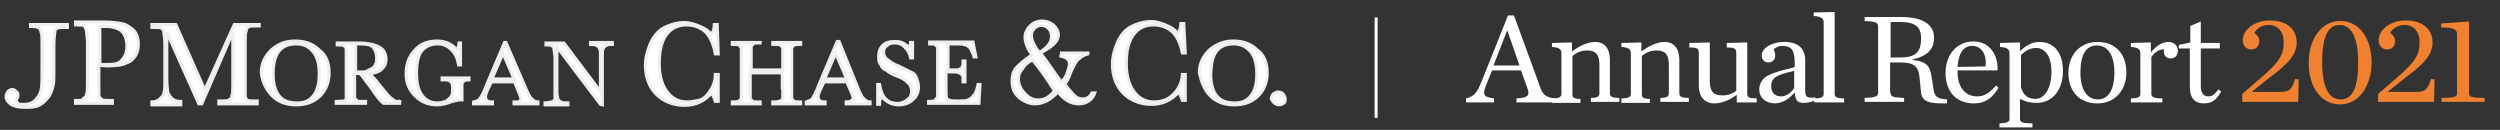 <?xml version="1.0" encoding="utf-8"?>
<!-- Generator: Adobe Illustrator 24.3.0, SVG Export Plug-In . SVG Version: 6.00 Build 0)  -->
<svg version="1.1" xmlns="http://www.w3.org/2000/svg" xmlns:xlink="http://www.w3.org/1999/xlink" x="0px" y="0px"
	 viewBox="0 0 500.5 26" enable-background="new 0 0 500.5 26" xml:space="preserve">
<rect x="0" y="0" width="500.5" height="26" fill="#333333" stroke="none"/>
<g id="Layer_1" display="none">
	<path id="ar-logo-svg" display="inline" fill="#FFFFFF" stroke="#EEEEEE" stroke-width="0.6" d="M6.1,4.9h7.4v0.6H13
		c-0.8,0-1.4,0-1.6,0.2c-0.2,0-0.4,0.2-0.4,0.6c0,0.4-0.2,1.2-0.2,2.6v5.4c0,1.4,0,2.4-0.2,3c-0.2,0.8-0.4,1.4-0.8,2
		c-0.6,0.8-1.2,1.4-2,1.8c-0.8,0.4-1.8,0.4-2.8,0.4c-1.2,0-2.2-0.2-2.8-0.6c-0.6-0.4-1-1-1-1.6c0-0.4,0.2-0.6,0.4-1
		c0.2-0.2,0.6-0.4,0.8-0.4c0.4,0,0.6,0.2,0.8,0.4c0.4,0.2,0.4,0.6,0.4,0.8c0,0.2,0,0.4-0.2,0.6c0,0.2-0.2,0.4-0.2,0.4
		c0,0.2,0.2,0.4,0.4,0.6c0.2,0.2,0.6,0.2,1.2,0.2c0.8,0,1.6-0.2,2.2-0.8s1-1.2,1.2-2c0.2-0.8,0.2-2,0.2-3.8V8.8c0-1.2,0-2-0.2-2.4
		c0-0.4-0.2-0.6-0.4-0.8C7.7,5.5,7.2,5.3,6.4,5.3H6.1V4.9z M21.5,13.2c1.8,0,3.2-0.2,3.8-0.6c0.8-0.2,1.4-0.8,1.8-1.4
		c0.4-0.6,0.6-1.4,0.6-2.4s-0.2-1.8-0.8-2.6c-0.6-0.6-1.4-1.2-2.2-1.4c-0.8-0.2-2.2-0.4-3.8-0.4c-1,0-2.2,0-3.8,0h-2v0.6h0.2
		c0.8,0,1.4,0,1.6,0.2c0.2,0.4,0.4,0.8,0.4,1c0,0.4,0.2,1.2,0.2,2.4v7.7c0,1.4,0,2.2-0.2,2.6c0,0.4-0.2,0.6-0.6,0.8
		c0,0.4-0.6,0.4-1.2,0.4h-0.4v0.6h7.4v-0.6h-0.7c-0.8,0-1.2,0-1.4-0.2c-0.4-0.2-0.6-0.6-0.6-1c0-0.4,0-1.2,0-2.4v-3.4L21.5,13.2z
		 M20,5.3c0.2,0,0.6,0,1.2,0c1.4,0,2.6,0.4,3.2,1s1,1.6,1,3c0,0.8-0.2,1.6-0.6,2.2c-0.4,0.6-0.8,1-1.4,1.2c-0.6,0.2-1.4,0.2-2.2,0.2
		H20L20,5.3L20,5.3z M35.2,4.9h-4.8v0.6h0.4c0.8,0,1.4,0,1.6,0.2c0.2,0.2,0.4,0.4,0.4,0.8c0,0.4,0.2,1.2,0.2,2.4v6.9
		c0,1.4,0,2.2-0.2,2.8c0,0.4-0.4,0.8-0.8,1.2c-0.4,0.4-1,0.6-1.6,0.6v0.6h5.8v-0.7c-0.8,0-1.4-0.2-1.8-0.6c-0.4-0.4-0.6-0.8-0.8-1.2
		c0-0.4-0.2-1.4-0.2-2.6V6.5l6.4,14.3h0.6l6.2-14.3v10.1c0,1.4,0,2.2-0.2,2.6c0,0.4-0.2,0.6-0.6,0.8c-0.2,0.2-0.8,0.2-1.4,0.2h-0.6
		v0.6h7.7v-0.6h-0.6c-0.8,0-1.2,0-1.4-0.2c-0.2-0.2-0.4-0.4-0.4-0.8c0-0.4,0-1.2,0-2.4V8.8c0-1.4,0-2.2,0.2-2.6
		c0-0.4,0.2-0.6,0.4-0.8c0.2-0.2,0.8-0.2,1.6-0.2h0.6V4.9h-5L41,18L35.2,4.9z M54.5,19.2c1.2,1.2,2.8,1.8,4.8,1.8
		c2,0,3.6-0.6,4.8-1.8c1.2-1.2,1.8-2.8,1.8-4.6c0-2-0.6-3.6-2-4.6c-1.2-1.2-2.8-1.8-4.8-1.8c-2,0-3.4,0.6-4.8,1.8
		c-1.2,1.2-2,2.6-2,4.6C52.5,16.4,53.3,18,54.5,19.2z M55.9,10.2c0.8-1,2-1.4,3.4-1.4c1.6,0,2.6,0.6,3.4,1.6c0.8,1,1.2,2.4,1.2,4.4
		s-0.4,3.4-1.2,4.4c-0.8,1-1.8,1.4-3.2,1.4c-1.6,0-2.8-0.4-3.6-1.4c-0.8-1-1.2-2.4-1.2-4.4C54.7,12.6,55.1,11.2,55.9,10.2z
		 M242.3,19.2c1.2,1.2,2.8,1.8,4.8,1.8c2,0,3.6-0.6,4.8-1.8c1.2-1.2,1.8-2.8,1.8-4.6c0-2-0.6-3.6-2-4.6c-1.2-1.2-2.8-1.8-4.8-1.8
		c-1.8,0-3.4,0.6-4.8,1.8c-1.2,1.2-2,2.6-2,4.6C240.5,16.4,241.1,18,242.3,19.2z M243.6,10.2c0.8-1,2-1.4,3.4-1.4
		c1.4,0,2.6,0.6,3.4,1.6c0.8,1,1.2,2.4,1.2,4.4s-0.4,3.4-1.2,4.4c-0.8,1-1.8,1.4-3.2,1.4c-1.6,0-2.8-0.4-3.6-1.4
		c-0.8-1-1.2-2.4-1.2-4.4C242.5,12.6,242.8,11.2,243.6,10.2z M80.3,20.4c-0.8,0-1.4-0.2-1.8-0.6c-0.6-0.4-1.2-1.2-2.2-2.4
		c-1.2-1.6-2-2.4-2.4-2.6c1.2-0.2,2-0.4,2.6-1c0.6-0.6,0.8-1.2,0.8-2c0-0.6-0.2-1.2-0.6-1.8c-0.4-0.4-1-0.8-1.8-1
		c-0.8-0.2-1.6-0.4-2.8-0.4c-0.6,0-1.6,0-2.8,0h-1.8V9h0.2c0.6,0,1,0,1.2,0.2c0.2,0.2,0.4,0.4,0.4,0.6c0,0.2,0,1,0,2v5.9
		c0,1,0,1.6,0,2c0,0.2-0.2,0.4-0.4,0.6c-0.2-0.2-0.6,0-1.2,0h-0.4v0.4h5.9v-0.4h-0.6c-0.6,0-1,0-1.2-0.2c-0.2-0.2-0.4-0.4-0.4-0.6
		c0-0.2,0-1,0-1.8v-3h0.4c0.4,0,0.6,0,0.8,0.2c0.2,0.2,0.4,0.4,0.8,1c0.4,0.6,0.8,1,1.2,1.6c1.2,1.8,2,2.8,2.6,3.2h3.2v-0.4
		L80.3,20.4L80.3,20.4z M71.2,8.8c0.2,0,0.6,0,0.8,0c1.4,0,2.4,0.2,2.8,0.8c0.4,0.6,0.6,1.2,0.6,2c0,0.4,0,1-0.2,1.2
		c-0.2,0.4-0.2,0.6-0.6,0.8c-0.2,0.2-0.6,0.4-0.8,0.4c-0.2,0.2-0.6,0.4-1.2,0.4c-0.4,0-1,0-1.4,0V8.8z M88.8,16H89
		c0.4,0,0.8,0,1,0.2c0.2,0,0.4,0.2,0.4,0.4c0.2,0.2,0.2,0.6,0.2,1.2c0,0.6,0,1-0.2,1.4c-0.2,0.4-0.6,0.6-1,1c-0.6,0.2-1,0.4-1.8,0.4
		c-1.2,0-2.2-0.4-3-1.4c-0.8-1-1.2-2.4-1.2-4.6s0.4-3.8,1.2-4.6c0.8-0.8,1.8-1.2,3-1.2c1.2,0,2,0.4,2.8,1.2c0.8,0.8,1.2,1.8,1.4,3
		h0.4V8.6h-0.3c0,0.4-0.2,1-0.4,1.4c-1-1.2-2.4-1.8-4-1.8c-2,0-3.4,0.6-4.6,2c-1.2,1.4-1.6,2.8-1.6,4.6s0.6,3.2,1.8,4.4
		c1.2,1.2,2.6,1.8,4.4,1.8c0.8,0,1.8-0.2,2.8-0.6c0.8-0.2,1.4-0.4,1.8-0.4c0.2,0,0.2,0,0.4,0v-1.2c0-1,0-1.8,0-2
		c0-0.2,0.2-0.4,0.4-0.6C93,16,93.3,16,93.9,16v-0.4h-5.4V16H88.8z M103.9,18.6c0.2,0.6,0.4,1,0.4,1.2s-0.2,0.4-0.4,0.6
		c0,0-0.4,0-1,0v0.4h4.8v-0.4c-0.4,0-0.8-0.2-1-0.4s-0.4-0.4-0.6-0.6l-0.6-1.2l-4.2-9.7H101L97.4,17c-0.2,0.6-0.4,1-0.4,1
		c-0.4,1-0.8,1.6-1,1.8c-0.2,0.4-0.6,0.4-1.2,0.6v0.4h3.8v-0.4c-0.4,0-0.8,0-1-0.2s-0.4-0.4-0.4-0.8s0.2-1,0.8-2.2l0.4-0.8h4.6
		L103.9,18.6z M98.5,15.8l2.2-5.1l2.2,5.1H98.5z M120.6,21V10.9c0-0.6,0-1,0.2-1.2c0-0.2,0.2-0.4,0.6-0.6c0.2-0.2,0.6-0.2,1.2-0.2
		V8.5h-4.4v0.4c0.4,0,0.8,0,1.2,0.2c0.4,0.2,0.6,0.4,0.6,0.6c0.2,0.2,0.2,0.6,0.2,1.2v7.4l-7.3-9.7h-3.6v0.4c0.6,0,1,0,1.2,0.2
		c0.2,0,0.4,0.2,0.4,0.6s0.2,1,0.2,2v6.6c0,0.8,0,1.2,0,1.4c0,0.2-0.2,0.4-0.6,0.6c-0.4,0-0.8,0.2-1.4,0.2v0.4h4.6v-0.4
		c-0.6,0-1.2,0-1.4-0.2c-0.4-0.2-0.6-0.4-0.6-0.6c0-0.2-0.2-0.6-0.2-1.4V9.4l8.7,11.5L120.6,21L120.6,21z M142.4,17.8
		c-0.6,1-1.2,1.8-2.2,2.2c-0.8,0.2-1.8,0.4-2.6,0.4c-1.6,0-3-0.6-4-2c-1-1.2-1.6-3.2-1.6-5.6c0-2.6,0.4-4.4,1.4-5.8c1-1.4,2.4-2,4-2
		c1.4,0,2.6,0.4,3.6,1.2c1,0.8,1.8,2.4,2.2,4.6h0.6l-0.2-5.9H143c0,0.8-0.2,1.4-0.6,2c-0.4-0.6-1.2-1.2-2.2-1.6
		c-1-0.4-2-0.8-3.2-0.8c-1.4,0-2.8,0.4-4,1c-1.2,0.6-2.2,1.8-2.8,3.2s-1,2.8-1,4.4c0,2.4,0.8,4.4,2.2,5.8c1.4,1.4,3.4,2.2,5.6,2.2
		c2.2,0,4-0.8,5.4-2.4c0.4,0.4,0.6,1,0.8,1.6h0.6v-5.4h-0.6C143.2,15.8,143,16.8,142.4,17.8z M156.7,17.6c0,1,0,1.6,0,2
		c0,0.2-0.2,0.4-0.4,0.6c-0.2,0-0.6,0.2-1.2,0.2h-0.4v0.4h5.6v-0.4h-0.2c-0.6,0-1,0-1.2-0.2c-0.2-0.2-0.4-0.4-0.4-0.6c0-0.4,0-1,0-2
		v-5.9c0-1,0-1.6,0-2c0-0.2,0.2-0.4,0.4-0.6c0.2-0.2,0.6-0.2,1.2-0.2h0.2V8.5h-5.6v0.4h0.4c0.6,0,1,0,1.2,0.2
		c0.2,0.2,0.4,0.4,0.4,0.6s0,1,0,2V14h-6.3v-2.6c0-1,0-1.6,0-2c0-0.2,0.2-0.4,0.4-0.6c0.2-0.2,0.6-0.2,1.2-0.2h0.2V8.5h-5.6v0.4h0.2
		c0.6,0,1,0,1.2,0.2c0.2,0.2,0.4,0.4,0.4,0.6s0,1,0,2v5.9c0,1,0,1.6,0,2c0,0.2-0.2,0.4-0.4,0.6c0,0-0.4,0.2-1,0.2h-0.4v0.4h5.6v-0.4
		h-0.4c-0.6,0-1,0-1.2-0.2c-0.2-0.2-0.4-0.4-0.4-0.6c0-0.4,0-1,0-2v-3h6.4v3L156.7,17.6L156.7,17.6z M170.4,18.4
		c0.2,0.6,0.4,1,0.4,1.2c0,0.2-0.2,0.4-0.4,0.6c0,0-0.4,0.2-1,0.2v0.4h4.8v-0.4c-0.4,0-0.8-0.2-1-0.4c-0.2-0.2-0.4-0.4-0.6-0.6
		l-0.6-1.2l-4-9.9h-0.4l-3.6,8.5c-0.2,0.6-0.4,1-0.4,1c-0.4,1-0.8,1.6-1,2c-0.2,0.2-0.6,0.4-1.2,0.6v0.4h3.8v-0.4
		c-0.4,0-0.8,0-1-0.2s-0.4-0.4-0.4-0.8s0.2-1,0.8-2.2l0.4-0.8h4.5L170.4,18.4z M165.1,15.8l2.2-5.1l2.2,5.1H165.1z M176.1,20.6
		c0-0.6,0.2-1,0.4-1.2c1,1,2,1.6,3.4,1.6c1.2,0,2.2-0.4,2.8-1c0.8-0.6,1.2-1.6,1.2-2.6c0-0.6-0.2-1.2-0.4-1.8
		c-0.2-0.6-0.6-1-1.2-1.2c-0.4-0.2-1.2-0.6-2.4-1.2c-1.2-0.4-1.8-1-2.4-1.4c-0.4-0.4-0.6-0.8-0.6-1.4c0-0.4,0.2-1,0.6-1.2
		c0.4-0.4,0.8-0.6,1.6-0.6c0.8,0,1.4,0.2,2,0.8c0.6,0.6,1,1.2,1.2,2.2h0.4V8.5h-0.4c0,0.4-0.2,0.8-0.4,1c-0.4-0.6-1-0.8-1.4-1
		c-0.4-0.2-1-0.2-1.4-0.2c-1,0-1.8,0.2-2.4,0.8c-0.6,0.6-0.8,1.4-0.8,2.2c0,0.6,0,1.2,0.4,1.6c0.2,0.6,0.6,1,1.2,1.2
		c0.4,0.4,1.2,0.8,2.2,1.2c1.2,0.4,1.8,1,2.2,1.4c0.4,0.4,0.6,1,0.6,1.6s-0.2,1.2-0.8,1.6c-0.4,0.4-1.2,0.8-2,0.8
		c-2,0-3.2-1.2-3.6-3.8h-0.4v4h0.4L176.1,20.6L176.1,20.6z M195,19c-0.4,0.6-0.8,0.8-1.2,1c-0.4,0.2-1,0.2-1.6,0.2h-1
		c-0.8,0-1.4-0.2-1.6-0.4c-0.2-0.2-0.2-1.2-0.2-2.6v-2.8h1.4c0.6,0,0.8,0,1.2,0.2c0.2,0,0.4,0.2,0.6,0.4c0.2,0.2,0.2,0.6,0.2,1.4
		h0.4v-4.2h-0.4c0,0.6,0,1-0.2,1.2c0,0.2-0.2,0.4-0.4,0.4C192,14,191.6,14,191,14h-1.2V8.8h1.6c0.8,0,1.4,0,1.8,0.2
		c0.4,0,0.8,0.4,1,0.6c0.2,0.4,0.6,1,0.8,1.8h0.4l-0.6-3h-8.7v0.4c0.6,0,1,0,1.2,0.2c0.2,0.2,0.4,0.4,0.4,0.6s0,1,0,1.8v5.9
		c0,1,0,1.6,0,2c0,0.2-0.2,0.4-0.4,0.6c0,0.2-0.4,0.4-1,0.4h-0.4v0.4H196l0.2-3.8h-0.4C195.6,17.8,195.4,18.6,195,19z M212.1,11.2
		c1.2,0.2,2,0.6,2,1.6c0,0.4-0.2,1-0.4,1.6c-0.2,0.8-0.6,1.4-1.2,2c-1.4-1.8-2.6-3.8-4.2-5.8c2.4-1.2,3.6-2.4,3.6-3.6
		c0-0.8-0.4-1.4-1-2c-0.8-0.6-1.5-0.8-2.3-0.8c-1,0-1.8,0.4-2.4,1c-0.6,0.6-1,1.4-1,2.2c0,1,0.4,2.2,1.4,3.6c-1.6,1-2.6,2-3.2,2.6
		c-0.6,0.8-0.8,1.6-0.8,2.6s0.2,1.8,0.6,2.4c0.4,0.6,1,1.2,1.8,1.6c0.8,0.4,1.4,0.6,2.2,0.6c1.6,0,3.2-0.8,4.6-2.4
		c1.2,1.6,2.6,2.4,4.2,2.4c0.8,0,1.4-0.2,2-0.6c0.6-0.4,1-1,1.2-1.6h-0.6c-0.4,0.8-1,1.2-1.8,1.2c-0.6,0-1.2-0.2-1.6-0.6
		c-0.4-0.4-1.2-1.2-2-2.4c0.4-0.4,0.8-1.2,1.2-2.4c0.6-1.2,1-2.2,1.6-2.6c0.4-0.4,1-0.8,1.8-1v-0.2h-5.3v0.6H212.1z M211.1,18.2
		c-1,1.2-2,1.8-3.2,1.8c-1,0-2-0.4-2.8-1.4c-0.8-0.8-1.2-1.8-1.2-2.8c0-0.6,0.2-1.4,0.8-2c0.4-0.8,1.2-1.4,2-1.8
		C207.9,13.4,209.5,15.6,211.1,18.2z M206.5,7.1c0-0.6,0.2-1,0.6-1.4c0.4-0.4,0.8-0.6,1.4-0.6c0.6,0,1,0.2,1.4,0.6
		c0.4,0.4,0.6,1,0.6,1.6c0,1.2-0.8,2.2-2.4,3.2C206.9,9.1,206.5,7.8,206.5,7.1z M235.9,17.6c-0.6,1-1.2,1.6-2.2,2.2
		c-0.8,0.4-1.8,0.6-2.6,0.6c-1.6,0-3-0.6-4-2c-1-1.2-1.6-3.2-1.6-5.6c0-2.6,0.4-4.4,1.4-5.8c1-1.4,2.4-2,4-2c1.4,0,2.6,0.4,3.6,1.2
		c1,0.8,1.8,2.4,2.2,4.4h0.6L237,4.7h-0.6c0,0.8-0.2,1.4-0.6,2c-0.4-0.6-1.2-1.2-2.2-1.6c-1-0.4-1.9-0.8-3.1-0.8c-1.4,0-2.8,0.4-4,1
		c-1.2,0.6-2.2,1.8-2.8,3.2c-0.6,1.4-1,2.8-1,4.4c0,2.4,0.8,4.4,2.2,5.8c1.4,1.4,3.4,2.2,5.6,2.2c2.2,0,4-0.8,5.4-2.4
		c0.4,0.4,0.6,1,0.8,1.6h0.6v-5.2h-0.6C236.7,15.6,236.5,16.6,235.9,17.6z M255.1,20.6c0.2,0.2,0.6,0.4,1,0.4c0.4,0,0.6-0.2,1-0.4
		c0.2-0.2,0.2-0.4,0.2-0.8c0-0.4-0.2-0.6-0.4-1c-0.2-0.2-0.6-0.4-1-0.4c-0.4,0-0.6,0.2-1,0.4c-0.2,0.2-0.4,0.6-0.4,1
		C254.8,20.2,254.8,20.4,255.1,20.6z"/>
	<rect id="rect" x="278.1" y="3.5" display="inline" fill="#FFFFFF" width="0.6" height="20.1"/>
</g>
<g id="Layer_2" display="none">
	<g display="inline">
		<path fill="#FFFFFF" d="M306.7,14.1h-5.8l-1,2.5c-1,2.4-0.8,2.8,1.4,3.1v0.8h-5.6v-0.8c1.8-0.4,2.3-1.4,3.2-3.6l5.2-13h1.2
			l5.3,14.5c0.5,1.3,1,1.9,2.9,2.1v0.8h-7.7v-0.8c2.3-0.1,2.7-0.6,2.2-2L306.7,14.1z M306.4,13.1L304,6.2h-0.1l-2.7,6.9H306.4z"/>
		<path fill="#FFFFFF" d="M312.9,19.7c1.5,0,1.9-0.3,1.9-0.9v-8.1c0-0.8-0.4-1.2-1.9-1.3V8.6l4-0.1v1.8c1.4-1,3-1.9,4.7-1.9
			c1.8,0,2.9,1.3,2.9,3.6v6.7c0,0.6,0.4,0.9,1.9,0.9v0.8h-5.7v-0.8c1.3,0,1.7-0.3,1.7-0.9V13c0-2.3-0.9-2.9-2.5-2.9
			c-1.2,0-2.2,0.5-2.9,1.1v7.7c0,0.6,0.3,0.9,1.6,0.9v0.8h-5.7V19.7z"/>
		<path fill="#FFFFFF" d="M326.8,19.7c1.5,0,1.9-0.3,1.9-0.9v-8.1c0-0.8-0.4-1.2-1.9-1.3V8.6l4-0.1v1.8c1.4-1,3-1.9,4.7-1.9
			c1.8,0,2.9,1.3,2.9,3.6v6.7c0,0.6,0.4,0.9,1.9,0.9v0.8h-5.7v-0.8c1.3,0,1.7-0.3,1.7-0.9V13c0-2.3-0.9-2.9-2.5-2.9
			c-1.2,0-2.2,0.5-2.9,1.1v7.7c0,0.6,0.3,0.9,1.6,0.9v0.8h-5.7V19.7z"/>
		<path fill="#FFFFFF" d="M342.3,17.1v-6.6c0-0.8-0.4-1-1.9-1V8.6l4.1-0.1v7.7c0,2.3,0.9,2.9,2.6,2.9c1.2,0,2-0.4,2.7-0.9v-7.7
			c0-0.8-0.5-1-1.9-1V8.6l4.1-0.1v10.3c0,0.7,0.4,0.9,1.9,0.9v0.8h-4V19c-1.3,0.9-2.8,1.7-4.5,1.7C343.5,20.7,342.3,19.4,342.3,17.1
			z"/>
		<path fill="#FFFFFF" d="M354.4,17.9c0-1,0.5-2.1,1.6-2.7c2-1.1,5.1-1.5,5.5-1.8v-0.8c0-2.6-0.7-3.4-2.4-3.4
			c-0.8,0-1.3,0.2-1.8,0.7c0.2,0.4,0.3,0.9,0.3,1.2c0,0.8-0.5,1.4-1.4,1.4c-0.8,0-1.3-0.6-1.3-1.4c0-1.5,2-2.7,4.5-2.7
			c2.7,0,4.2,1.2,4.2,3.7v6c0,1.3,0.3,1.6,2,1.4l0.1,0.6c-0.9,0.3-1.6,0.5-2.4,0.5c-1.4,0-1.6-0.6-1.8-2h-0.1
			c-1,1.2-2.4,2.1-3.9,2.1C355.4,20.6,354.4,19.3,354.4,17.9z M361.5,17.6v-3.4c-3.7,0.8-4.6,1.4-4.6,3.1c0,1.1,0.6,2,2,2
			C359.8,19.3,360.9,18.5,361.5,17.6z"/>
		<path fill="#FFFFFF" d="M365.4,19.7c1.5,0,1.9-0.3,1.9-0.9V4.5c0-0.8-0.5-1.2-2-1.3V2.5l4.2-0.1v16.4c0,0.6,0.4,0.9,1.9,0.9v0.8
			h-6V19.7z"/>
		<path fill="#FFFFFF" d="M380.7,18.5c0,0.9,0.4,1,2.7,1.1v0.8h-7.9v-0.8c2.2-0.1,2.7-0.3,2.7-1.1V5.3c0-0.8-0.5-1-2.7-1.1V3.4h7.2
			c5.2,0,6.7,2,6.7,4.2c0,2.1-1.2,3.6-4.3,4.3v0.1c3.1,0.3,3.5,1.5,3.8,3.4l0.4,2.5c0.2,1.5,0.9,1.9,2.7,2v0.8c-0.2,0-0.7,0-0.9,0
			c-3.7,0-4.3-0.8-4.4-3.1l-0.2-2c-0.2-2.5-1.3-3.1-4-3.1h-1.9V18.5z M382.7,11.5c3.3,0,4.1-1.4,4.1-3.8c0-2.3-1.1-3.3-4.3-3.3h-1.8
			v7.1H382.7z"/>
		<path fill="#FFFFFF" d="M391.7,14.6c0-3.6,2.2-6.3,5.6-6.3c3.4,0,5,3,4.8,5.8h-8v0.2v0.1c0,2.9,1.4,4.9,4,4.9
			c1.5,0,2.6-0.9,3.7-2.2l0.5,0.5c-1,1.6-2.3,3.1-4.9,3.1C393.6,20.7,391.7,18.1,391.7,14.6z M394.1,13.4l5.6-0.1
			c0.3-2.2-0.7-4.1-2.6-4.1C395.5,9.1,394.3,10.4,394.1,13.4z"/>
		<path fill="#FFFFFF" d="M402.7,24.7c1.5-0.1,1.9-0.3,1.9-0.9V10.7c0-0.8-0.4-1.2-1.9-1.3V8.6l4-0.1v1.7c1.2-1,2.3-1.8,3.9-1.8
			c3.1,0,4.7,2.4,4.7,5.8c0,3.6-1.9,6.4-5.3,6.4c-1.3,0-2.3-0.3-3.3-0.8v4c0,0.7,0.6,0.9,2.5,0.9v0.8h-6.6V24.7z M412.9,14.3
			c0-2.9-1.2-4.7-3.1-4.7c-1.4,0-2.3,0.8-3,1.4v6.5c0.5,1.6,1.4,2.3,2.9,2.3C411.4,19.8,412.9,17.9,412.9,14.3z"/>
		<path fill="#FFFFFF" d="M416.3,14.6c0-3.6,2.3-6.2,5.8-6.2c3.7,0,5.8,2.5,5.8,6.1c0,3.6-2.3,6.2-5.8,6.2
			C418.4,20.7,416.3,18.2,416.3,14.6z M425.5,14.5c0-3.6-1.4-5.4-3.5-5.4c-2.1,0-3.3,1.7-3.3,5.4c0,3.6,1.4,5.4,3.5,5.4
			C424.2,19.9,425.5,18.1,425.5,14.5z"/>
		<path fill="#FFFFFF" d="M428.8,19.7c1.5,0,1.9-0.3,1.9-0.9v-8.1c0-0.8-0.4-1.2-1.9-1.3V8.6l4-0.1v2c0.9-1.1,2.1-2.1,3.5-2.1
			c1.3,0,1.9,0.9,1.9,1.8c0,0.8-0.5,1.5-1.4,1.5c-0.8,0-1.4-0.5-1.4-1.4c0-0.1,0-0.3,0.1-0.4c-1.2-0.1-2.1,0.8-2.6,1.5v7.4
			c0,0.6,0.5,0.9,2.2,0.9v0.8h-6.3V19.7z"/>
		<path fill="#FFFFFF" d="M440.6,17.4V9.7h-2.2V9l2.3-0.5V5.2l2.1-0.9v4.3h3.8v1.1h-3.8v7.5c0,1.4,0.5,2.1,1.6,2.1
			c0.7,0,1.3-0.5,1.9-1.4l0.6,0.4c-1,1.7-1.8,2.4-3.5,2.4C441.6,20.7,440.6,19.6,440.6,17.4z"/>
		<path fill="#EF8130" d="M451.2,18.8l3.6-3.1c4-3.4,4.7-4.9,4.7-7.2c0-2.2-1.2-3.5-3-3.5c-1.3,0-2.3,0.6-2.9,1.6
			c0.4,0.2,1,0.8,1,1.6c0,0.9-0.5,1.7-1.6,1.7c-1,0-1.7-0.8-1.7-1.8c0-2.2,2.4-4,5.4-4c3.7,0,5.4,2,5.4,4.4c0,2.3-1.6,4.2-5,6.7
			l-3.9,3.1v0.1h5.6c1.9,0,2.3-0.5,3-2.6l0.7,0.1l-0.1,4.5h-11.2V18.8z"/>
		<path fill="#EF8130" d="M464.4,12.6c0-4.7,2.5-8.4,6.3-8.4c4,0,6.3,3.7,6.3,8.3s-2.5,8.4-6.3,8.4
			C466.7,20.9,464.4,17.2,464.4,12.6z M474.4,12.5c0-4.7-1.2-7.5-3.7-7.5s-3.5,2.7-3.5,7.5c0,4.7,1.2,7.4,3.7,7.4
			S474.4,17.3,474.4,12.5z"/>
		<path fill="#EF8130" d="M477,19.6c2.3,0,3.1-0.2,3.1-0.8V6.9c0-1-0.6-1.4-3.2-1.4V4.7l5.6-0.4v14.5c0,0.6,0.7,0.8,3.1,0.8v0.8H477
			V19.6z"/>
		<path fill="#EF8130" d="M486.7,20.2l8.2-13.7h-6.4c-1.6,0-1.8,0.6-2.3,2.9h-0.8l0.2-4.8h11v0.8l-4.4,8.8l-3,6.6h-2.4V20.2z"/>
	</g>
</g>
<g id="Layer_3" display="none">
	<g display="inline">
		<path fill="#FFFFFF" stroke="#EEEEEE" stroke-width="0.5" d="M6,4.9h7.4v0.5H13c-0.8,0-1.3,0.1-1.5,0.2C11.2,5.7,11,6,11,6.3
			c-0.1,0.4-0.1,1.2-0.1,2.5v5.5c0,1.4-0.1,2.4-0.2,3.1c-0.1,0.7-0.4,1.4-0.9,2.1c-0.5,0.7-1.1,1.2-1.9,1.6C7,21.4,6.1,21.5,5,21.5
			c-1.2,0-2.1-0.2-2.8-0.7c-0.7-0.4-1-1-1-1.6c0-0.4,0.1-0.7,0.3-0.9C1.8,18.1,2.1,18,2.5,18c0.3,0,0.6,0.1,0.9,0.3
			c0.2,0.2,0.4,0.5,0.4,0.8c0,0.2,0,0.4-0.1,0.6c-0.1,0.2-0.1,0.3-0.1,0.4c0,0.3,0.1,0.4,0.4,0.6C4.2,20.9,4.5,21,5,21
			c0.9,0,1.6-0.3,2.3-0.9c0.6-0.6,1-1.2,1.1-2c0.1-0.8,0.2-2,0.2-3.8V8.8c0-1.3,0-2.1-0.1-2.5C8.3,6,8.2,5.7,7.9,5.6
			C7.7,5.5,7.2,5.4,6.3,5.4H6V4.9z"/>
		<path fill="#FFFFFF" stroke="#EEEEEE" stroke-width="0.5" d="M19.9,13.3v3.4c0,1.3,0,2.1,0.1,2.5c0.1,0.4,0.2,0.7,0.5,0.9
			c0.3,0.2,0.8,0.3,1.5,0.3h0.5v0.5h-7.4v-0.5h0.4c0.7,0,1.2-0.1,1.4-0.3c0.3-0.2,0.4-0.4,0.5-0.8c0.1-0.4,0.1-1.2,0.1-2.5V8.8
			c0-1.3,0-2.1-0.1-2.5C17.4,6,17.3,5.7,17,5.6c-0.2-0.1-0.8-0.2-1.6-0.2h-0.3V4.9l2-0.1c1.6-0.1,2.9-0.1,3.8-0.1
			c1.7,0,2.9,0.1,3.8,0.4c0.9,0.3,1.6,0.7,2.2,1.4c0.6,0.7,0.9,1.5,0.9,2.5c0,0.9-0.2,1.6-0.6,2.3c-0.4,0.7-0.9,1.2-1.7,1.5
			c-0.7,0.3-2,0.5-3.8,0.5H19.9z M19.9,12.7h1.1c0.9,0,1.7-0.1,2.2-0.3c0.6-0.2,1-0.6,1.4-1.2c0.4-0.6,0.6-1.3,0.6-2.2
			c0-1.3-0.3-2.3-1-2.9c-0.6-0.6-1.7-0.9-3.2-0.9c-0.5,0-0.9,0-1.2,0.1V12.7z"/>
		<path fill="#FFFFFF" stroke="#EEEEEE" stroke-width="0.5" d="M41.1,18.1l5.8-13.2h4.9v0.5h-0.6c-0.8,0-1.3,0.1-1.5,0.2
			c-0.2,0.1-0.4,0.4-0.5,0.7c-0.1,0.4-0.1,1.2-0.1,2.5v7.8c0,1.3,0,2.1,0.1,2.5c0.1,0.4,0.2,0.7,0.5,0.9c0.3,0.2,0.7,0.3,1.5,0.3
			h0.7v0.5h-7.7v-0.5h0.6c0.7,0,1.2-0.1,1.4-0.3c0.3-0.2,0.4-0.4,0.5-0.8c0.1-0.4,0.1-1.2,0.1-2.6V6.5l-6.3,14.3h-0.6L33.6,6.5v9.4
			c0,1.3,0,2.2,0.1,2.6c0.1,0.5,0.3,0.9,0.7,1.2c0.4,0.3,1,0.5,1.7,0.6v0.5h-5.8v-0.5c0.7,0,1.2-0.2,1.7-0.6
			c0.4-0.3,0.7-0.7,0.8-1.2c0.1-0.5,0.1-1.4,0.1-2.7v-7c0-1.3,0-2.1-0.1-2.5c-0.1-0.4-0.2-0.6-0.5-0.8c-0.2-0.1-0.8-0.2-1.6-0.2
			h-0.4V4.9h4.9L41.1,18.1z"/>
		<path fill="#FFFFFF" stroke="#EEEEEE" stroke-width="0.5" d="M52.8,14.6c0-1.9,0.6-3.4,1.9-4.6c1.3-1.1,2.8-1.7,4.7-1.7
			c1.9,0,3.5,0.6,4.8,1.7c1.3,1.1,1.9,2.7,1.9,4.6c0,1.9-0.6,3.4-1.8,4.6c-1.2,1.2-2.8,1.8-4.8,1.8c-1.9,0-3.5-0.6-4.8-1.8
			C53.4,18.1,52.8,16.5,52.8,14.6 M54.9,14.6c0,2,0.4,3.5,1.2,4.5c0.8,1,2,1.5,3.5,1.5c1.4,0,2.5-0.5,3.3-1.5c0.8-1,1.2-2.5,1.2-4.4
			c0-1.9-0.4-3.4-1.2-4.4c-0.8-1-1.9-1.5-3.4-1.5c-1.5,0-2.6,0.5-3.4,1.5C55.3,11.2,54.9,12.7,54.9,14.6"/>
		<path fill="#FFFFFF" stroke="#EEEEEE" stroke-width="0.5" d="M241.4,14.6c0-1.9,0.6-3.4,1.9-4.6c1.3-1.1,2.9-1.7,4.7-1.7
			c1.9,0,3.5,0.6,4.8,1.7c1.3,1.1,1.9,2.7,1.9,4.6c0,1.9-0.6,3.4-1.8,4.6c-1.2,1.2-2.8,1.8-4.8,1.8c-1.9,0-3.5-0.6-4.8-1.8
			C242.1,18.1,241.4,16.5,241.4,14.6 M243.5,14.6c0,2,0.4,3.5,1.2,4.5c0.8,1,2,1.5,3.5,1.5c1.4,0,2.5-0.5,3.3-1.5
			c0.8-1,1.2-2.5,1.2-4.4c0-1.9-0.4-3.4-1.2-4.4c-0.8-1-1.9-1.5-3.4-1.5c-1.5,0-2.6,0.5-3.4,1.5C243.9,11.2,243.5,12.7,243.5,14.6"
			/>
		<path fill="#FFFFFF" stroke="#EEEEEE" stroke-width="0.5" d="M80.7,20.8h-3.3c-0.6-0.4-1.5-1.5-2.7-3.2C74.4,17,74,16.5,73.5,16
			c-0.4-0.5-0.7-0.8-0.9-0.9c-0.2-0.1-0.4-0.2-0.7-0.2h-0.5v2.7c0,1,0,1.6,0.1,1.9c0,0.3,0.2,0.5,0.4,0.7c0.2,0.1,0.6,0.2,1.1,0.2
			h0.6v0.4h-5.9v-0.4h0.4c0.5,0,0.9-0.1,1.1-0.2c0.2-0.1,0.3-0.3,0.4-0.6c0.1-0.3,0.1-0.9,0.1-2v-6c0-1,0-1.6-0.1-1.9
			c-0.1-0.3-0.2-0.5-0.4-0.6C69.1,9,68.6,8.9,68,8.9h-0.2V8.5l1.8-0.1c1.2,0,2.1-0.1,2.8-0.1c1.2,0,2.1,0.1,2.9,0.3
			c0.7,0.2,1.3,0.6,1.8,1.1c0.4,0.5,0.7,1.1,0.7,1.8c0,0.8-0.3,1.5-0.9,2.1c-0.6,0.6-1.4,0.9-2.6,1.1c0.5,0.2,1.3,1.1,2.5,2.7
			c0.9,1.2,1.7,2.1,2.2,2.4c0.5,0.4,1.2,0.6,1.9,0.6V20.8z M71.5,14.5c0.4,0,0.9,0,1.4-0.1c0.5,0,0.9-0.1,1.2-0.2
			c0.4-0.1,0.6-0.3,0.9-0.5c0.2-0.2,0.4-0.5,0.5-0.8c0.1-0.3,0.2-0.8,0.2-1.3c0-0.9-0.2-1.6-0.6-2.1c-0.4-0.5-1.4-0.8-2.8-0.8
			c-0.2,0-0.5,0-0.8,0V14.5z"/>
		<path fill="#FFFFFF" stroke="#EEEEEE" stroke-width="0.5" d="M89.2,15.6h5.3V16c-0.6,0-1,0.1-1.2,0.2c-0.2,0.1-0.4,0.3-0.4,0.6
			c-0.1,0.3-0.1,0.9-0.1,2v1.3c-0.1,0-0.3,0-0.4,0c-0.5,0-1.1,0.1-1.8,0.4c-1,0.4-2,0.6-2.9,0.6c-1.8,0-3.2-0.6-4.4-1.7
			c-1.2-1.2-1.7-2.6-1.7-4.4c0-1.8,0.6-3.3,1.7-4.6c1.1-1.3,2.6-2,4.5-2c1.6,0,3,0.6,4.1,1.8c0.2-0.4,0.3-0.9,0.4-1.4h0.4v4.1h-0.4
			c-0.2-1.3-0.7-2.3-1.4-3c-0.8-0.7-1.7-1.1-2.9-1.1c-1.2,0-2.2,0.4-3,1.3c-0.9,0.9-1.3,2.4-1.3,4.6c0,2.2,0.4,3.7,1.2,4.6
			c0.8,0.9,1.8,1.4,3.1,1.4c0.6,0,1.2-0.1,1.7-0.4c0.5-0.3,0.9-0.6,1-0.9c0.2-0.4,0.3-0.8,0.3-1.4c0-0.7,0-1.1-0.1-1.3
			c-0.1-0.2-0.2-0.4-0.4-0.4C90.3,16,90,16,89.5,16h-0.3V15.6z"/>
		<path fill="#FFFFFF" stroke="#EEEEEE" stroke-width="0.5" d="M103.4,16.3h-4.7l-0.3,0.8c-0.5,1.1-0.7,1.9-0.7,2.2
			c0,0.4,0.1,0.6,0.4,0.8c0.3,0.2,0.6,0.3,1,0.3v0.4h-3.7v-0.4c0.5-0.1,1-0.3,1.2-0.6c0.3-0.3,0.6-0.9,1-1.9c0-0.1,0.2-0.4,0.4-1.1
			l3.6-8.5h0.4l4.1,9.8l0.6,1.3c0.1,0.3,0.3,0.5,0.5,0.7c0.2,0.2,0.5,0.3,1,0.3v0.4h-4.8v-0.4c0.6,0,1,0,1.2-0.1
			c0.2-0.1,0.3-0.3,0.3-0.5c0-0.1-0.1-0.5-0.4-1.2L103.4,16.3z M103.3,15.8l-2.1-5.2L99,15.8H103.3z"/>
		<path fill="#FFFFFF" stroke="#EEEEEE" stroke-width="0.5" d="M120.7,21.1L112,9.6v8.5c0,0.7,0,1.2,0.1,1.4
			c0.1,0.2,0.3,0.4,0.6,0.6c0.3,0.2,0.8,0.3,1.5,0.3v0.4h-4.6v-0.4c0.6,0,1-0.1,1.3-0.3c0.3-0.2,0.5-0.4,0.5-0.6
			c0.1-0.2,0.1-0.7,0.1-1.4v-6.5c0-0.9,0-1.6-0.1-1.9c-0.1-0.3-0.2-0.5-0.4-0.6c-0.2-0.1-0.6-0.1-1.3-0.1V8.5h3.7l7.3,9.6v-7.4
			c0-0.5-0.1-0.9-0.2-1.1c-0.1-0.2-0.3-0.4-0.7-0.5c-0.3-0.1-0.8-0.2-1.2-0.2V8.5h4.4v0.4c-0.5,0-0.9,0.1-1.2,0.3
			c-0.3,0.2-0.5,0.3-0.6,0.6c-0.1,0.2-0.1,0.6-0.1,1.1v10.2H120.7z"/>
		<path fill="#FFFFFF" stroke="#EEEEEE" stroke-width="0.5" d="M143.9,14.9h0.5v5.6h-0.5c-0.1-0.6-0.4-1.2-0.8-1.7
			c-1.4,1.6-3.2,2.4-5.4,2.4c-2.3,0-4.2-0.7-5.6-2.2c-1.5-1.5-2.2-3.4-2.2-5.8c0-1.6,0.3-3.1,1-4.5c0.7-1.4,1.6-2.4,2.8-3.1
			c1.2-0.7,2.5-1,4-1c1.2,0,2.3,0.2,3.2,0.7c1,0.5,1.7,1,2.2,1.6c0.3-0.7,0.6-1.4,0.6-2.1h0.5l0.1,6h-0.5c-0.4-2.1-1.1-3.6-2.2-4.5
			c-1.1-0.8-2.3-1.3-3.7-1.3c-1.7,0-3,0.7-4,2c-1,1.4-1.5,3.3-1.5,5.8c0,2.4,0.5,4.2,1.6,5.5c1.1,1.3,2.4,1.9,4,1.9
			c0.9,0,1.7-0.2,2.6-0.6c0.9-0.4,1.6-1.1,2.1-2.1C143.5,16.8,143.8,15.8,143.9,14.9"/>
		<path fill="#FFFFFF" stroke="#EEEEEE" stroke-width="0.5" d="M157.4,14.6H151v3c0,1,0,1.6,0.1,1.9c0,0.3,0.2,0.5,0.4,0.7
			c0.2,0.1,0.6,0.2,1.1,0.2h0.3v0.4h-5.6v-0.4h0.3c0.5,0,0.9-0.1,1.1-0.2c0.2-0.1,0.3-0.3,0.4-0.6c0.1-0.3,0.1-0.9,0.1-2v-6
			c0-1,0-1.6-0.1-1.9c-0.1-0.3-0.2-0.5-0.4-0.6c-0.2-0.1-0.6-0.2-1.2-0.2h-0.2V8.5h5.6v0.4h-0.2c-0.6,0-1,0.1-1.2,0.2
			c-0.2,0.1-0.3,0.3-0.4,0.6c-0.1,0.3-0.1,0.9-0.1,1.9V14h6.4v-2.4c0-1,0-1.6-0.1-1.9c-0.1-0.3-0.2-0.5-0.4-0.6
			c-0.2-0.1-0.6-0.2-1.2-0.2h-0.3V8.5h5.6v0.4h-0.2c-0.6,0-1,0.1-1.2,0.2c-0.2,0.1-0.3,0.3-0.4,0.6c-0.1,0.3-0.1,0.9-0.1,1.9v6
			c0,1,0,1.6,0.1,1.9c0,0.3,0.2,0.5,0.4,0.7c0.2,0.1,0.6,0.2,1.1,0.2h0.3v0.4h-5.6v-0.4h0.4c0.5,0,0.9-0.1,1.1-0.2
			c0.2-0.1,0.3-0.3,0.4-0.6c0.1-0.3,0.1-0.9,0.1-2V14.6z"/>
		<path fill="#FFFFFF" stroke="#EEEEEE" stroke-width="0.5" d="M170.3,16.2h-4.7l-0.3,0.8c-0.5,1.1-0.7,1.9-0.7,2.2
			c0,0.4,0.1,0.7,0.4,0.8c0.3,0.2,0.6,0.3,1,0.3v0.4h-3.7v-0.4c0.5-0.1,1-0.3,1.2-0.6c0.3-0.3,0.6-0.9,1-1.9c0-0.1,0.2-0.4,0.4-1.1
			l3.6-8.5h0.4l4.1,9.8l0.6,1.3c0.1,0.3,0.3,0.5,0.5,0.7c0.2,0.2,0.5,0.3,1,0.3v0.4h-4.8v-0.4c0.6,0,1,0,1.2-0.1
			c0.2-0.1,0.3-0.3,0.3-0.5c0-0.1-0.1-0.5-0.4-1.2L170.3,16.2z M170.1,15.8l-2.1-5.2l-2.1,5.2H170.1z"/>
		<path fill="#FFFFFF" stroke="#EEEEEE" stroke-width="0.5" d="M176.5,20.7v-4h0.5c0.5,2.6,1.7,3.9,3.7,3.9c0.9,0,1.5-0.2,2-0.7
			c0.5-0.5,0.7-1,0.7-1.7c0-0.6-0.2-1.1-0.6-1.5c-0.4-0.4-1.2-0.9-2.3-1.3c-1-0.4-1.7-0.8-2.2-1.1c-0.5-0.3-0.9-0.7-1.2-1.2
			c-0.3-0.5-0.4-1-0.4-1.6c0-0.9,0.3-1.6,0.9-2.2c0.6-0.6,1.4-0.9,2.3-0.9c0.5,0,1,0.1,1.5,0.3c0.5,0.2,0.9,0.5,1.4,1
			c0.3-0.3,0.4-0.7,0.5-1.1h0.4v3.2h-0.4c-0.2-0.9-0.6-1.7-1.2-2.2c-0.6-0.5-1.3-0.8-2-0.8c-0.7,0-1.3,0.2-1.6,0.6
			c-0.3,0.4-0.5,0.8-0.5,1.3c0,0.6,0.2,1,0.6,1.4c0.4,0.4,1.2,0.8,2.3,1.3c1.1,0.5,1.8,0.9,2.3,1.1c0.5,0.3,0.9,0.7,1.2,1.2
			c0.3,0.5,0.4,1.1,0.4,1.8c0,1.1-0.4,1.9-1.1,2.6c-0.7,0.7-1.6,1-2.8,1c-1.4,0-2.5-0.5-3.4-1.6c-0.2,0.3-0.3,0.7-0.4,1.2H176.5z"/>
		<path fill="#FFFFFF" stroke="#EEEEEE" stroke-width="0.5" d="M196.7,16.9h0.4l-0.3,3.8h-10.1v-0.4h0.3c0.6,0,1-0.1,1.2-0.2
			c0.2-0.2,0.3-0.4,0.3-0.6c0-0.3,0.1-0.9,0.1-1.9v-6c0-0.9,0-1.6-0.1-1.9c-0.1-0.3-0.2-0.5-0.4-0.6C188,9,187.6,8.9,187,8.9V8.5
			h8.8l0.3,3.1h-0.4c-0.2-0.9-0.4-1.5-0.7-1.8c-0.3-0.4-0.6-0.6-1-0.7c-0.4-0.1-1-0.1-1.9-0.1h-1.7v5.1h1.3c0.6,0,1-0.1,1.2-0.2
			c0.2-0.1,0.4-0.3,0.5-0.5c0.1-0.2,0.1-0.6,0.1-1.2h0.4v4.2h-0.4c0-0.7-0.1-1.1-0.2-1.4c-0.1-0.2-0.3-0.4-0.5-0.5
			c-0.2-0.1-0.6-0.1-1.1-0.1h-1.3v2.9c0,1.5,0.1,2.3,0.3,2.6c0.2,0.3,0.7,0.4,1.5,0.4h0.9c0.6,0,1.2-0.1,1.6-0.2
			c0.4-0.2,0.8-0.5,1.2-1C196.2,18.6,196.5,17.9,196.7,16.9"/>
		<path fill="#FFFFFF" stroke="#EEEEEE" stroke-width="0.5" d="M212.9,10.8h5.3v0.6c-0.7,0.2-1.2,0.5-1.7,1c-0.5,0.5-1,1.3-1.5,2.6
			c-0.4,1-0.9,1.8-1.2,2.3c0.9,1.3,1.6,2.1,2.1,2.4c0.5,0.3,1,0.5,1.6,0.5c0.8,0,1.4-0.4,1.8-1.1h0.6c-0.2,0.7-0.5,1.2-1.1,1.6
			c-0.6,0.4-1.2,0.6-2,0.6c-1.6,0-3-0.8-4.2-2.4c-1.4,1.6-3,2.4-4.6,2.4c-0.8,0-1.5-0.2-2.3-0.6c-0.7-0.4-1.3-0.9-1.8-1.6
			c-0.5-0.7-0.7-1.5-0.7-2.4c0-1,0.3-1.9,0.8-2.6c0.6-0.7,1.6-1.6,3.2-2.7c-1-1.3-1.4-2.5-1.4-3.6c0-0.9,0.3-1.6,1-2.3
			c0.7-0.7,1.5-1,2.5-1c0.9,0,1.7,0.3,2.4,0.8c0.7,0.5,1.1,1.2,1.1,2c0,1.3-1.2,2.5-3.5,3.7c1.5,2,2.8,3.9,4.1,5.7
			c0.5-0.7,0.8-1.3,1.1-2c0.3-0.7,0.4-1.2,0.4-1.6c0-0.9-0.6-1.5-1.9-1.6V10.8z M207.6,11.9c-0.9,0.5-1.5,1.1-2,1.8
			c-0.5,0.7-0.7,1.4-0.7,2c0,1,0.4,2,1.2,2.9c0.8,0.9,1.7,1.4,2.8,1.4c1.1,0,2.2-0.6,3.2-1.7C210.4,15.7,208.9,13.5,207.6,11.9
			 M208.9,10.4c1.6-1,2.5-2,2.5-3.1c0-0.7-0.2-1.2-0.5-1.6c-0.4-0.4-0.9-0.6-1.5-0.6c-0.6,0-1.1,0.2-1.4,0.6
			c-0.4,0.4-0.5,0.9-0.5,1.5C207.4,8,207.9,9,208.9,10.4"/>
		<path fill="#FFFFFF" stroke="#EEEEEE" stroke-width="0.5" d="M237.9,14.8h0.5v5.6h-0.5c-0.1-0.6-0.4-1.2-0.8-1.7
			c-1.4,1.6-3.2,2.4-5.4,2.4c-2.3,0-4.2-0.7-5.6-2.2c-1.5-1.5-2.2-3.4-2.2-5.8c0-1.6,0.3-3.1,1-4.5c0.7-1.4,1.6-2.4,2.8-3.1
			c1.2-0.7,2.5-1,4-1c1.2,0,2.3,0.2,3.2,0.7c1,0.5,1.7,1,2.2,1.6c0.3-0.7,0.6-1.4,0.6-2.1h0.5l0.1,6h-0.5c-0.4-2.1-1.1-3.6-2.2-4.5
			c-1.1-0.8-2.3-1.3-3.7-1.3c-1.7,0-3,0.7-4,2c-1,1.4-1.5,3.3-1.5,5.8c0,2.4,0.5,4.2,1.6,5.5c1.1,1.3,2.4,1.9,4,1.9
			c0.9,0,1.7-0.2,2.6-0.6c0.9-0.4,1.6-1.1,2.1-2.1C237.5,16.7,237.8,15.8,237.9,14.8"/>
		<path fill="#FFFFFF" stroke="#EEEEEE" stroke-width="0.5" d="M255.8,19.8c0-0.4,0.1-0.7,0.4-0.9c0.3-0.3,0.6-0.4,0.9-0.4
			c0.4,0,0.7,0.1,1,0.4c0.3,0.3,0.4,0.6,0.4,0.9c0,0.4-0.1,0.7-0.4,1c-0.3,0.3-0.6,0.4-1,0.4c-0.4,0-0.7-0.1-1-0.4
			C256,20.5,255.8,20.2,255.8,19.8"/>
	</g>
	<rect id="rect_1_" x="278.1" y="3.5" display="inline" fill="#FFFFFF" width="0.6" height="20.1"/>
</g>
<g id="Layer_4">
	<path id="ar-logo-svg_1_" fill="#FFFFFF" stroke="#EEEEEE" stroke-width="0.6" d="M6.1,4.9h7.4v0.6H13c-0.8,0-1.4,0-1.6,0.2
		c-0.2,0-0.4,0.2-0.4,0.6c0,0.4-0.2,1.2-0.2,2.6v5.4c0,1.4,0,2.4-0.2,3c-0.2,0.8-0.4,1.4-0.8,2c-0.6,0.8-1.2,1.4-2,1.8
		c-0.8,0.4-1.8,0.4-2.8,0.4c-1.2,0-2.2-0.2-2.8-0.6c-0.6-0.4-1-1-1-1.6c0-0.4,0.2-0.6,0.4-1c0.2-0.2,0.6-0.4,0.8-0.4
		c0.4,0,0.6,0.2,0.8,0.4c0.4,0.2,0.4,0.6,0.4,0.8c0,0.2,0,0.4-0.2,0.6c0,0.2-0.2,0.4-0.2,0.4c0,0.2,0.2,0.4,0.4,0.6
		c0.2,0.2,0.6,0.2,1.2,0.2c0.8,0,1.6-0.2,2.2-0.8s1-1.2,1.2-2c0.2-0.8,0.2-2,0.2-3.8V8.8c0-1.2,0-2-0.2-2.4c0-0.4-0.2-0.6-0.4-0.8
		C7.7,5.5,7.2,5.3,6.4,5.3H6.1V4.9z M21.5,13.2c1.8,0,3.2-0.2,3.8-0.6c0.8-0.2,1.4-0.8,1.8-1.4c0.4-0.6,0.6-1.4,0.6-2.4
		s-0.2-1.8-0.8-2.6c-0.6-0.6-1.4-1.2-2.2-1.4c-0.8-0.2-2.2-0.4-3.8-0.4c-1,0-2.2,0-3.8,0h-2v0.6h0.2c0.8,0,1.4,0,1.6,0.2
		c0.2,0.4,0.4,0.8,0.4,1c0,0.4,0.2,1.2,0.2,2.4v7.7c0,1.4,0,2.2-0.2,2.6c0,0.4-0.2,0.6-0.6,0.8c0,0.4-0.6,0.4-1.2,0.4h-0.4v0.6h7.4
		v-0.6h-0.7c-0.8,0-1.2,0-1.4-0.2c-0.4-0.2-0.6-0.6-0.6-1c0-0.4,0-1.2,0-2.4v-3.4L21.5,13.2z M20,5.3c0.2,0,0.6,0,1.2,0
		c1.4,0,2.6,0.4,3.2,1s1,1.6,1,3c0,0.8-0.2,1.6-0.6,2.2c-0.4,0.6-0.8,1-1.4,1.2c-0.6,0.2-1.4,0.2-2.2,0.2H20L20,5.3L20,5.3z
		 M35.2,4.9h-4.8v0.6h0.4c0.8,0,1.4,0,1.6,0.2c0.2,0.2,0.4,0.4,0.4,0.8c0,0.4,0.2,1.2,0.2,2.4v6.9c0,1.4,0,2.2-0.2,2.8
		c0,0.4-0.4,0.8-0.8,1.2c-0.4,0.4-1,0.6-1.6,0.6v0.6h5.8v-0.7c-0.8,0-1.4-0.2-1.8-0.6c-0.4-0.4-0.6-0.8-0.8-1.2
		c0-0.4-0.2-1.4-0.2-2.6V6.5l6.4,14.3h0.6l6.2-14.3v10.1c0,1.4,0,2.2-0.2,2.6c0,0.4-0.2,0.6-0.6,0.8c-0.2,0.2-0.8,0.2-1.4,0.2h-0.6
		v0.6h7.7v-0.6h-0.6c-0.8,0-1.2,0-1.4-0.2c-0.2-0.2-0.4-0.4-0.4-0.8c0-0.4,0-1.2,0-2.4V8.8c0-1.4,0-2.2,0.2-2.6
		c0-0.4,0.2-0.6,0.4-0.8c0.2-0.2,0.8-0.2,1.6-0.2h0.6V4.9h-5L41,18L35.2,4.9z M54.5,19.2c1.2,1.2,2.8,1.8,4.8,1.8
		c2,0,3.6-0.6,4.8-1.8c1.2-1.2,1.8-2.8,1.8-4.6c0-2-0.6-3.6-2-4.6c-1.2-1.2-2.8-1.8-4.8-1.8c-2,0-3.4,0.6-4.8,1.8
		c-1.2,1.2-2,2.6-2,4.6C52.5,16.4,53.3,18,54.5,19.2z M55.9,10.2c0.8-1,2-1.4,3.4-1.4c1.6,0,2.6,0.6,3.4,1.6c0.8,1,1.2,2.4,1.2,4.4
		s-0.4,3.4-1.2,4.4c-0.8,1-1.8,1.4-3.2,1.4c-1.6,0-2.8-0.4-3.6-1.4c-0.8-1-1.2-2.4-1.2-4.4C54.7,12.6,55.1,11.2,55.9,10.2z
		 M242.3,19.2c1.2,1.2,2.8,1.8,4.8,1.8c2,0,3.6-0.6,4.8-1.8c1.2-1.2,1.8-2.8,1.8-4.6c0-2-0.6-3.6-2-4.6c-1.2-1.2-2.8-1.8-4.8-1.8
		c-1.8,0-3.4,0.6-4.8,1.8c-1.2,1.2-2,2.6-2,4.6C240.5,16.4,241.1,18,242.3,19.2z M243.6,10.2c0.8-1,2-1.4,3.4-1.4
		c1.4,0,2.6,0.6,3.4,1.6c0.8,1,1.2,2.4,1.2,4.4s-0.4,3.4-1.2,4.4c-0.8,1-1.8,1.4-3.2,1.4c-1.6,0-2.8-0.4-3.6-1.4
		c-0.8-1-1.2-2.4-1.2-4.4C242.5,12.6,242.8,11.2,243.6,10.2z M80.3,20.4c-0.8,0-1.4-0.2-1.8-0.6c-0.6-0.4-1.2-1.2-2.2-2.4
		c-1.2-1.6-2-2.4-2.4-2.6c1.2-0.2,2-0.4,2.6-1c0.6-0.6,0.8-1.2,0.8-2c0-0.6-0.2-1.2-0.6-1.8c-0.4-0.4-1-0.8-1.8-1
		c-0.8-0.2-1.6-0.4-2.8-0.4c-0.6,0-1.6,0-2.8,0h-1.8V9h0.2c0.6,0,1,0,1.2,0.2c0.2,0.2,0.4,0.4,0.4,0.6c0,0.2,0,1,0,2v5.9
		c0,1,0,1.6,0,2c0,0.2-0.2,0.4-0.4,0.6c-0.2-0.2-0.6,0-1.2,0h-0.4v0.4h5.9v-0.4h-0.6c-0.6,0-1,0-1.2-0.2c-0.2-0.2-0.4-0.4-0.4-0.6
		c0-0.2,0-1,0-1.8v-3h0.4c0.4,0,0.6,0,0.8,0.2c0.2,0.2,0.4,0.4,0.8,1c0.4,0.6,0.8,1,1.2,1.6c1.2,1.8,2,2.8,2.6,3.2h3.2v-0.4
		L80.3,20.4L80.3,20.4z M71.2,8.8c0.2,0,0.6,0,0.8,0c1.4,0,2.4,0.2,2.8,0.8c0.4,0.6,0.6,1.2,0.6,2c0,0.4,0,1-0.2,1.2
		c-0.2,0.4-0.2,0.6-0.6,0.8c-0.2,0.2-0.6,0.4-0.8,0.4c-0.2,0.2-0.6,0.4-1.2,0.4c-0.4,0-1,0-1.4,0V8.8z M88.8,16H89
		c0.4,0,0.8,0,1,0.2c0.2,0,0.4,0.2,0.4,0.4c0.2,0.2,0.2,0.6,0.2,1.2c0,0.6,0,1-0.2,1.4c-0.2,0.4-0.6,0.6-1,1c-0.6,0.2-1,0.4-1.8,0.4
		c-1.2,0-2.2-0.4-3-1.4c-0.8-1-1.2-2.4-1.2-4.6s0.4-3.8,1.2-4.6c0.8-0.8,1.8-1.2,3-1.2c1.2,0,2,0.4,2.8,1.2c0.8,0.8,1.2,1.8,1.4,3
		h0.4V8.6h-0.3c0,0.4-0.2,1-0.4,1.4c-1-1.2-2.4-1.8-4-1.8c-2,0-3.4,0.6-4.6,2c-1.2,1.4-1.6,2.8-1.6,4.6s0.6,3.2,1.8,4.4
		c1.2,1.2,2.6,1.8,4.4,1.8c0.8,0,1.8-0.2,2.8-0.6c0.8-0.2,1.4-0.4,1.8-0.4c0.2,0,0.2,0,0.4,0v-1.2c0-1,0-1.8,0-2
		c0-0.2,0.2-0.4,0.4-0.6C93,16,93.3,16,93.9,16v-0.4h-5.4V16H88.8z M103.9,18.6c0.2,0.6,0.4,1,0.4,1.2s-0.2,0.4-0.4,0.6
		c0,0-0.4,0-1,0v0.4h4.8v-0.4c-0.4,0-0.8-0.2-1-0.4s-0.4-0.4-0.6-0.6l-0.6-1.2l-4.2-9.7H101L97.4,17c-0.2,0.6-0.4,1-0.4,1
		c-0.4,1-0.8,1.6-1,1.8c-0.2,0.4-0.6,0.4-1.2,0.6v0.4h3.8v-0.4c-0.4,0-0.8,0-1-0.2s-0.4-0.4-0.4-0.8s0.2-1,0.8-2.2l0.4-0.8h4.6
		L103.9,18.6z M98.5,15.8l2.2-5.1l2.2,5.1H98.5z M120.6,21V10.9c0-0.6,0-1,0.2-1.2c0-0.2,0.2-0.4,0.6-0.6c0.2-0.2,0.6-0.2,1.2-0.2
		V8.5h-4.4v0.4c0.4,0,0.8,0,1.2,0.2c0.4,0.2,0.6,0.4,0.6,0.6c0.2,0.2,0.2,0.6,0.2,1.2v7.4l-7.3-9.7h-3.6v0.4c0.6,0,1,0,1.2,0.2
		c0.2,0,0.4,0.2,0.4,0.6s0.2,1,0.2,2v6.6c0,0.8,0,1.2,0,1.4c0,0.2-0.2,0.4-0.6,0.6c-0.4,0-0.8,0.2-1.4,0.2v0.4h4.6v-0.4
		c-0.6,0-1.2,0-1.4-0.2c-0.4-0.2-0.6-0.4-0.6-0.6c0-0.2-0.2-0.6-0.2-1.4V9.4l8.7,11.5L120.6,21L120.6,21z M142.4,17.8
		c-0.6,1-1.2,1.8-2.2,2.2c-0.8,0.2-1.8,0.4-2.6,0.4c-1.6,0-3-0.6-4-2c-1-1.2-1.6-3.2-1.6-5.6c0-2.6,0.4-4.4,1.4-5.8c1-1.4,2.4-2,4-2
		c1.4,0,2.6,0.4,3.6,1.2c1,0.8,1.8,2.4,2.2,4.6h0.6l-0.2-5.9H143c0,0.8-0.2,1.4-0.6,2c-0.4-0.6-1.2-1.2-2.2-1.6
		c-1-0.4-2-0.8-3.2-0.8c-1.4,0-2.8,0.4-4,1c-1.2,0.6-2.2,1.8-2.8,3.2s-1,2.8-1,4.4c0,2.4,0.8,4.4,2.2,5.8c1.4,1.4,3.4,2.2,5.6,2.2
		c2.2,0,4-0.8,5.4-2.4c0.4,0.4,0.6,1,0.8,1.6h0.6v-5.4h-0.6C143.2,15.8,143,16.8,142.4,17.8z M156.7,17.6c0,1,0,1.6,0,2
		c0,0.2-0.2,0.4-0.4,0.6c-0.2,0-0.6,0.2-1.2,0.2h-0.4v0.4h5.6v-0.4h-0.2c-0.6,0-1,0-1.2-0.2c-0.2-0.2-0.4-0.4-0.4-0.6c0-0.4,0-1,0-2
		v-5.9c0-1,0-1.6,0-2c0-0.2,0.2-0.4,0.4-0.6c0.2-0.2,0.6-0.2,1.2-0.2h0.2V8.5h-5.6v0.4h0.4c0.6,0,1,0,1.2,0.2
		c0.2,0.2,0.4,0.4,0.4,0.6s0,1,0,2V14h-6.3v-2.6c0-1,0-1.6,0-2c0-0.2,0.2-0.4,0.4-0.6c0.2-0.2,0.6-0.2,1.2-0.2h0.2V8.5h-5.6v0.4h0.2
		c0.6,0,1,0,1.2,0.2c0.2,0.2,0.4,0.4,0.4,0.6s0,1,0,2v5.9c0,1,0,1.6,0,2c0,0.2-0.2,0.4-0.4,0.6c0,0-0.4,0.2-1,0.2h-0.4v0.4h5.6v-0.4
		h-0.4c-0.6,0-1,0-1.2-0.2c-0.2-0.2-0.4-0.4-0.4-0.6c0-0.4,0-1,0-2v-3h6.4v3L156.7,17.6L156.7,17.6z M170.4,18.4
		c0.2,0.6,0.4,1,0.4,1.2c0,0.2-0.2,0.4-0.4,0.6c0,0-0.4,0.2-1,0.2v0.4h4.8v-0.4c-0.4,0-0.8-0.2-1-0.4c-0.2-0.2-0.4-0.4-0.6-0.6
		l-0.6-1.2l-4-9.9h-0.4l-3.6,8.5c-0.2,0.6-0.4,1-0.4,1c-0.4,1-0.8,1.6-1,2c-0.2,0.2-0.6,0.4-1.2,0.6v0.4h3.8v-0.4
		c-0.4,0-0.8,0-1-0.2s-0.4-0.4-0.4-0.8s0.2-1,0.8-2.2l0.4-0.8h4.5L170.4,18.4z M165.1,15.8l2.2-5.1l2.2,5.1H165.1z M176.1,20.6
		c0-0.6,0.2-1,0.4-1.2c1,1,2,1.6,3.4,1.6c1.2,0,2.2-0.4,2.8-1c0.8-0.6,1.2-1.6,1.2-2.6c0-0.6-0.2-1.2-0.4-1.8
		c-0.2-0.6-0.6-1-1.2-1.2c-0.4-0.2-1.2-0.6-2.4-1.2c-1.2-0.4-1.8-1-2.4-1.4c-0.4-0.4-0.6-0.8-0.6-1.4c0-0.4,0.2-1,0.6-1.2
		c0.4-0.4,0.8-0.6,1.6-0.6c0.8,0,1.4,0.2,2,0.8c0.6,0.6,1,1.2,1.2,2.2h0.4V8.5h-0.4c0,0.4-0.2,0.8-0.4,1c-0.4-0.6-1-0.8-1.4-1
		c-0.4-0.2-1-0.2-1.4-0.2c-1,0-1.8,0.2-2.4,0.8c-0.6,0.6-0.8,1.4-0.8,2.2c0,0.6,0,1.2,0.4,1.6c0.2,0.6,0.6,1,1.2,1.2
		c0.4,0.4,1.2,0.8,2.2,1.2c1.2,0.4,1.8,1,2.2,1.4c0.4,0.4,0.6,1,0.6,1.6s-0.2,1.2-0.8,1.6c-0.4,0.4-1.2,0.8-2,0.8
		c-2,0-3.2-1.2-3.6-3.8h-0.4v4h0.4L176.1,20.6L176.1,20.6z M195,19c-0.4,0.6-0.8,0.8-1.2,1c-0.4,0.2-1,0.2-1.6,0.2h-1
		c-0.8,0-1.4-0.2-1.6-0.4c-0.2-0.2-0.2-1.2-0.2-2.6v-2.8h1.4c0.6,0,0.8,0,1.2,0.2c0.2,0,0.4,0.2,0.6,0.4c0.2,0.2,0.2,0.6,0.2,1.4
		h0.4v-4.2h-0.4c0,0.6,0,1-0.2,1.2c0,0.2-0.2,0.4-0.4,0.4C192,14,191.6,14,191,14h-1.2V8.8h1.6c0.8,0,1.4,0,1.8,0.2
		c0.4,0,0.8,0.4,1,0.6c0.2,0.4,0.6,1,0.8,1.8h0.4l-0.6-3h-8.7v0.4c0.6,0,1,0,1.2,0.2c0.2,0.2,0.4,0.4,0.4,0.6s0,1,0,1.8v5.9
		c0,1,0,1.6,0,2c0,0.2-0.2,0.4-0.4,0.6c0,0.2-0.4,0.4-1,0.4h-0.4v0.4H196l0.2-3.8h-0.4C195.6,17.8,195.4,18.6,195,19z M212.1,11.2
		c1.2,0.2,2,0.6,2,1.6c0,0.4-0.2,1-0.4,1.6c-0.2,0.8-0.6,1.4-1.2,2c-1.4-1.8-2.6-3.8-4.2-5.8c2.4-1.2,3.6-2.4,3.6-3.6
		c0-0.8-0.4-1.4-1-2c-0.8-0.6-1.5-0.8-2.3-0.8c-1,0-1.8,0.4-2.4,1c-0.6,0.6-1,1.4-1,2.2c0,1,0.4,2.2,1.4,3.6c-1.6,1-2.6,2-3.2,2.6
		c-0.6,0.8-0.8,1.6-0.8,2.6s0.2,1.8,0.6,2.4c0.4,0.6,1,1.2,1.8,1.6c0.8,0.4,1.4,0.6,2.2,0.6c1.6,0,3.2-0.8,4.6-2.4
		c1.2,1.6,2.6,2.4,4.2,2.4c0.8,0,1.4-0.2,2-0.6c0.6-0.4,1-1,1.2-1.6h-0.6c-0.4,0.8-1,1.2-1.8,1.2c-0.6,0-1.2-0.2-1.6-0.6
		c-0.4-0.4-1.2-1.2-2-2.4c0.4-0.4,0.8-1.2,1.2-2.4c0.6-1.2,1-2.2,1.6-2.6c0.4-0.4,1-0.8,1.8-1v-0.2h-5.3v0.6H212.1z M211.1,18.2
		c-1,1.2-2,1.8-3.2,1.8c-1,0-2-0.4-2.8-1.4c-0.8-0.8-1.2-1.8-1.2-2.8c0-0.6,0.2-1.4,0.8-2c0.4-0.8,1.2-1.4,2-1.8
		C207.9,13.4,209.5,15.6,211.1,18.2z M206.5,7.1c0-0.6,0.2-1,0.6-1.4c0.4-0.4,0.8-0.6,1.4-0.6c0.6,0,1,0.2,1.4,0.6
		c0.4,0.4,0.6,1,0.6,1.6c0,1.2-0.8,2.2-2.4,3.2C206.9,9.1,206.5,7.8,206.5,7.1z M235.9,17.6c-0.6,1-1.2,1.6-2.2,2.2
		c-0.8,0.4-1.8,0.6-2.6,0.6c-1.6,0-3-0.6-4-2c-1-1.2-1.6-3.2-1.6-5.6c0-2.6,0.4-4.4,1.4-5.8c1-1.4,2.4-2,4-2c1.4,0,2.6,0.4,3.6,1.2
		c1,0.8,1.8,2.4,2.2,4.4h0.6L237,4.7h-0.6c0,0.8-0.2,1.4-0.6,2c-0.4-0.6-1.2-1.2-2.2-1.6c-1-0.4-1.9-0.8-3.1-0.8c-1.4,0-2.8,0.4-4,1
		c-1.2,0.6-2.2,1.8-2.8,3.2c-0.6,1.4-1,2.8-1,4.4c0,2.4,0.8,4.4,2.2,5.8c1.4,1.4,3.4,2.2,5.6,2.2c2.2,0,4-0.8,5.4-2.4
		c0.4,0.4,0.6,1,0.8,1.6h0.6v-5.2h-0.6C236.7,15.6,236.5,16.6,235.9,17.6z M255.1,20.6c0.2,0.2,0.6,0.4,1,0.4c0.4,0,0.6-0.2,1-0.4
		c0.2-0.2,0.2-0.4,0.2-0.8c0-0.4-0.2-0.6-0.4-1c-0.2-0.2-0.6-0.4-1-0.4c-0.4,0-0.6,0.2-1,0.4c-0.2,0.2-0.4,0.6-0.4,1
		C254.8,20.2,254.8,20.4,255.1,20.6z"/>
	<rect id="rect_2_" x="275.2" y="3.5" fill="#FFFFFF" width="0.6" height="20.1"/>
	<g>
		<path fill="#FFFFFF" d="M304.5,14.1h-5.8l-1,2.5c-1,2.4-0.8,2.8,1.4,3.1v0.8h-5.6v-0.8c1.8-0.4,2.3-1.4,3.2-3.6l5.2-13h1.2
			l5.3,14.5c0.5,1.3,1,1.9,2.9,2.1v0.8h-7.7v-0.8c2.3-0.1,2.7-0.6,2.2-2L304.5,14.1z M304.2,13.1l-2.4-6.9h-0.1l-2.7,6.9H304.2z"/>
		<path fill="#FFFFFF" d="M310.7,19.7c1.5,0,1.9-0.3,1.9-0.9v-8.1c0-0.8-0.4-1.2-1.9-1.3V8.6l4-0.1v1.8c1.4-1,3-1.9,4.7-1.9
			c1.8,0,2.9,1.3,2.9,3.6v6.7c0,0.6,0.4,0.9,1.9,0.9v0.8h-5.7v-0.8c1.3,0,1.7-0.3,1.7-0.9V13c0-2.3-0.9-2.9-2.5-2.9
			c-1.2,0-2.2,0.5-2.9,1.1v7.7c0,0.6,0.3,0.9,1.6,0.9v0.8h-5.7V19.7z"/>
		<path fill="#FFFFFF" d="M324.6,19.7c1.5,0,1.9-0.3,1.9-0.9v-8.1c0-0.8-0.4-1.2-1.9-1.3V8.6l4-0.1v1.8c1.4-1,3-1.9,4.7-1.9
			c1.8,0,2.9,1.3,2.9,3.6v6.7c0,0.6,0.4,0.9,1.9,0.9v0.8h-5.7v-0.8c1.3,0,1.7-0.3,1.7-0.9V13c0-2.3-0.9-2.9-2.5-2.9
			c-1.2,0-2.2,0.5-2.9,1.1v7.7c0,0.6,0.3,0.9,1.6,0.9v0.8h-5.7V19.7z"/>
		<path fill="#FFFFFF" d="M340.1,17.1v-6.6c0-0.8-0.4-1-1.9-1V8.6l4.1-0.1v7.7c0,2.3,0.9,2.9,2.6,2.9c1.2,0,2-0.4,2.7-0.9v-7.7
			c0-0.8-0.5-1-1.9-1V8.6l4.1-0.1v10.3c0,0.7,0.4,0.9,1.9,0.9v0.8h-4V19c-1.3,0.9-2.8,1.7-4.5,1.7C341.3,20.7,340.1,19.4,340.1,17.1
			z"/>
		<path fill="#FFFFFF" d="M352.2,17.9c0-1,0.5-2.1,1.6-2.7c2-1.1,5.1-1.5,5.5-1.8v-0.8c0-2.6-0.7-3.4-2.4-3.4
			c-0.8,0-1.3,0.2-1.8,0.7c0.2,0.4,0.3,0.9,0.3,1.2c0,0.8-0.5,1.4-1.4,1.4c-0.8,0-1.3-0.6-1.3-1.4c0-1.5,2-2.7,4.5-2.7
			c2.7,0,4.2,1.2,4.2,3.7v6c0,1.3,0.3,1.6,2,1.4l0.1,0.6c-0.9,0.3-1.6,0.5-2.4,0.5c-1.4,0-1.6-0.6-1.8-2h-0.1
			c-1,1.2-2.4,2.1-3.9,2.1C353.1,20.6,352.2,19.3,352.2,17.9z M359.2,17.6v-3.4c-3.7,0.8-4.6,1.4-4.6,3.1c0,1.1,0.6,2,2,2
			C357.6,19.3,358.7,18.5,359.2,17.6z"/>
		<path fill="#FFFFFF" d="M363.2,19.7c1.5,0,1.9-0.3,1.9-0.9V4.5c0-0.8-0.5-1.2-2-1.3V2.5l4.2-0.1v16.4c0,0.6,0.4,0.9,1.9,0.9v0.8
			h-6V19.7z"/>
		<path fill="#FFFFFF" d="M378.5,18.5c0,0.9,0.4,1,2.7,1.1v0.8h-7.9v-0.8c2.2-0.1,2.7-0.3,2.7-1.1V5.3c0-0.8-0.5-1-2.7-1.1V3.4h7.2
			c5.2,0,6.7,2,6.7,4.2c0,2.1-1.2,3.6-4.3,4.3v0.1c3.1,0.3,3.5,1.5,3.8,3.4l0.4,2.5c0.2,1.5,0.9,1.9,2.7,2v0.8c-0.2,0-0.7,0-0.9,0
			c-3.7,0-4.3-0.8-4.4-3.1l-0.2-2c-0.2-2.5-1.3-3.1-4-3.1h-1.9V18.5z M380.5,11.5c3.3,0,4.1-1.4,4.1-3.8c0-2.3-1.1-3.3-4.3-3.3h-1.8
			v7.1H380.5z"/>
		<path fill="#FFFFFF" d="M389.5,14.6c0-3.6,2.2-6.3,5.6-6.3c3.4,0,5,3,4.8,5.8h-8v0.2v0.1c0,2.9,1.4,4.9,4,4.9
			c1.5,0,2.6-0.9,3.7-2.2l0.5,0.5c-1,1.6-2.3,3.1-4.9,3.1C391.4,20.7,389.5,18.1,389.5,14.6z M391.9,13.4l5.6-0.1
			c0.3-2.2-0.7-4.1-2.6-4.1C393.3,9.1,392.1,10.4,391.9,13.4z"/>
		<path fill="#FFFFFF" d="M400.4,24.7c1.5-0.1,1.9-0.3,1.9-0.9V10.7c0-0.8-0.4-1.2-1.9-1.3V8.6l4-0.1v1.7c1.2-1,2.3-1.8,3.9-1.8
			c3.1,0,4.7,2.4,4.7,5.8c0,3.6-1.9,6.4-5.3,6.4c-1.3,0-2.3-0.3-3.3-0.8v4c0,0.7,0.6,0.9,2.5,0.9v0.8h-6.6V24.7z M410.7,14.3
			c0-2.9-1.2-4.7-3.1-4.7c-1.4,0-2.3,0.8-3,1.4v6.5c0.5,1.6,1.4,2.3,2.9,2.3C409.2,19.8,410.7,17.9,410.7,14.3z"/>
		<path fill="#FFFFFF" d="M414.1,14.6c0-3.6,2.3-6.2,5.8-6.2c3.7,0,5.8,2.5,5.8,6.1c0,3.6-2.3,6.2-5.8,6.2
			C416.2,20.7,414.1,18.2,414.1,14.6z M423.3,14.5c0-3.6-1.4-5.4-3.5-5.4c-2.1,0-3.3,1.7-3.3,5.4c0,3.6,1.4,5.4,3.5,5.4
			C422,19.9,423.3,18.1,423.3,14.5z"/>
		<path fill="#FFFFFF" d="M426.6,19.7c1.5,0,1.9-0.3,1.9-0.9v-8.1c0-0.8-0.4-1.2-1.9-1.3V8.6l4-0.1v2c0.9-1.1,2.1-2.1,3.5-2.1
			c1.3,0,1.9,0.9,1.9,1.8c0,0.8-0.5,1.5-1.4,1.5c-0.8,0-1.4-0.5-1.4-1.4c0-0.1,0-0.3,0.1-0.4c-1.2-0.1-2.1,0.8-2.6,1.5v7.4
			c0,0.6,0.5,0.9,2.2,0.9v0.8h-6.3V19.7z"/>
		<path fill="#FFFFFF" d="M438.4,17.4V9.7h-2.2V9l2.3-0.5V5.2l2.1-0.9v4.3h3.8v1.1h-3.8v7.5c0,1.4,0.5,2.1,1.6,2.1
			c0.7,0,1.3-0.5,1.9-1.4l0.6,0.4c-1,1.7-1.8,2.4-3.5,2.4C439.4,20.7,438.4,19.6,438.4,17.4z"/>
		<path fill="#EF8130" d="M448.9,18.8l3.6-3.1c4-3.4,4.7-4.9,4.7-7.2c0-2.2-1.2-3.5-3-3.5c-1.3,0-2.3,0.6-2.9,1.6
			c0.4,0.2,1,0.8,1,1.6c0,0.9-0.5,1.7-1.6,1.7c-1,0-1.7-0.8-1.7-1.8c0-2.2,2.4-4,5.4-4c3.7,0,5.4,2,5.4,4.4c0,2.3-1.6,4.2-5,6.7
			l-3.9,3.1v0.1h5.6c1.9,0,2.3-0.5,3-2.6l0.7,0.1l-0.1,4.5h-11.2V18.8z"/>
		<path fill="#EF8130" d="M462.2,12.6c0-4.7,2.5-8.4,6.3-8.4c4,0,6.3,3.7,6.3,8.3s-2.5,8.4-6.3,8.4
			C464.5,20.9,462.2,17.2,462.2,12.6z M472.1,12.5c0-4.7-1.2-7.5-3.7-7.5s-3.5,2.7-3.5,7.5c0,4.7,1.2,7.4,3.7,7.4
			S472.1,17.3,472.1,12.5z"/>
		<path fill="#EF8130" d="M476.1,18.8l3.6-3.1c4-3.4,4.7-4.9,4.7-7.2c0-2.2-1.2-3.5-3-3.5c-1.3,0-2.3,0.6-2.9,1.6
			c0.4,0.2,1,0.8,1,1.6c0,0.9-0.5,1.7-1.6,1.7c-1,0-1.7-0.8-1.7-1.8c0-2.2,2.4-4,5.4-4c3.7,0,5.4,2,5.4,4.4c0,2.3-1.6,4.2-5,6.7
			l-3.9,3.1v0.1h5.6c1.9,0,2.3-0.5,3-2.6l0.7,0.1l-0.1,4.5h-11.2V18.8z"/>
		<path fill="#EF8130" d="M488.8,19.6c2.3,0,3.1-0.2,3.1-0.8V6.9c0-1-0.6-1.4-3.2-1.4V4.7l5.6-0.4v14.5c0,0.6,0.7,0.8,3.1,0.8v0.8
			h-8.6V19.6z"/>
	</g>
</g>
</svg>
